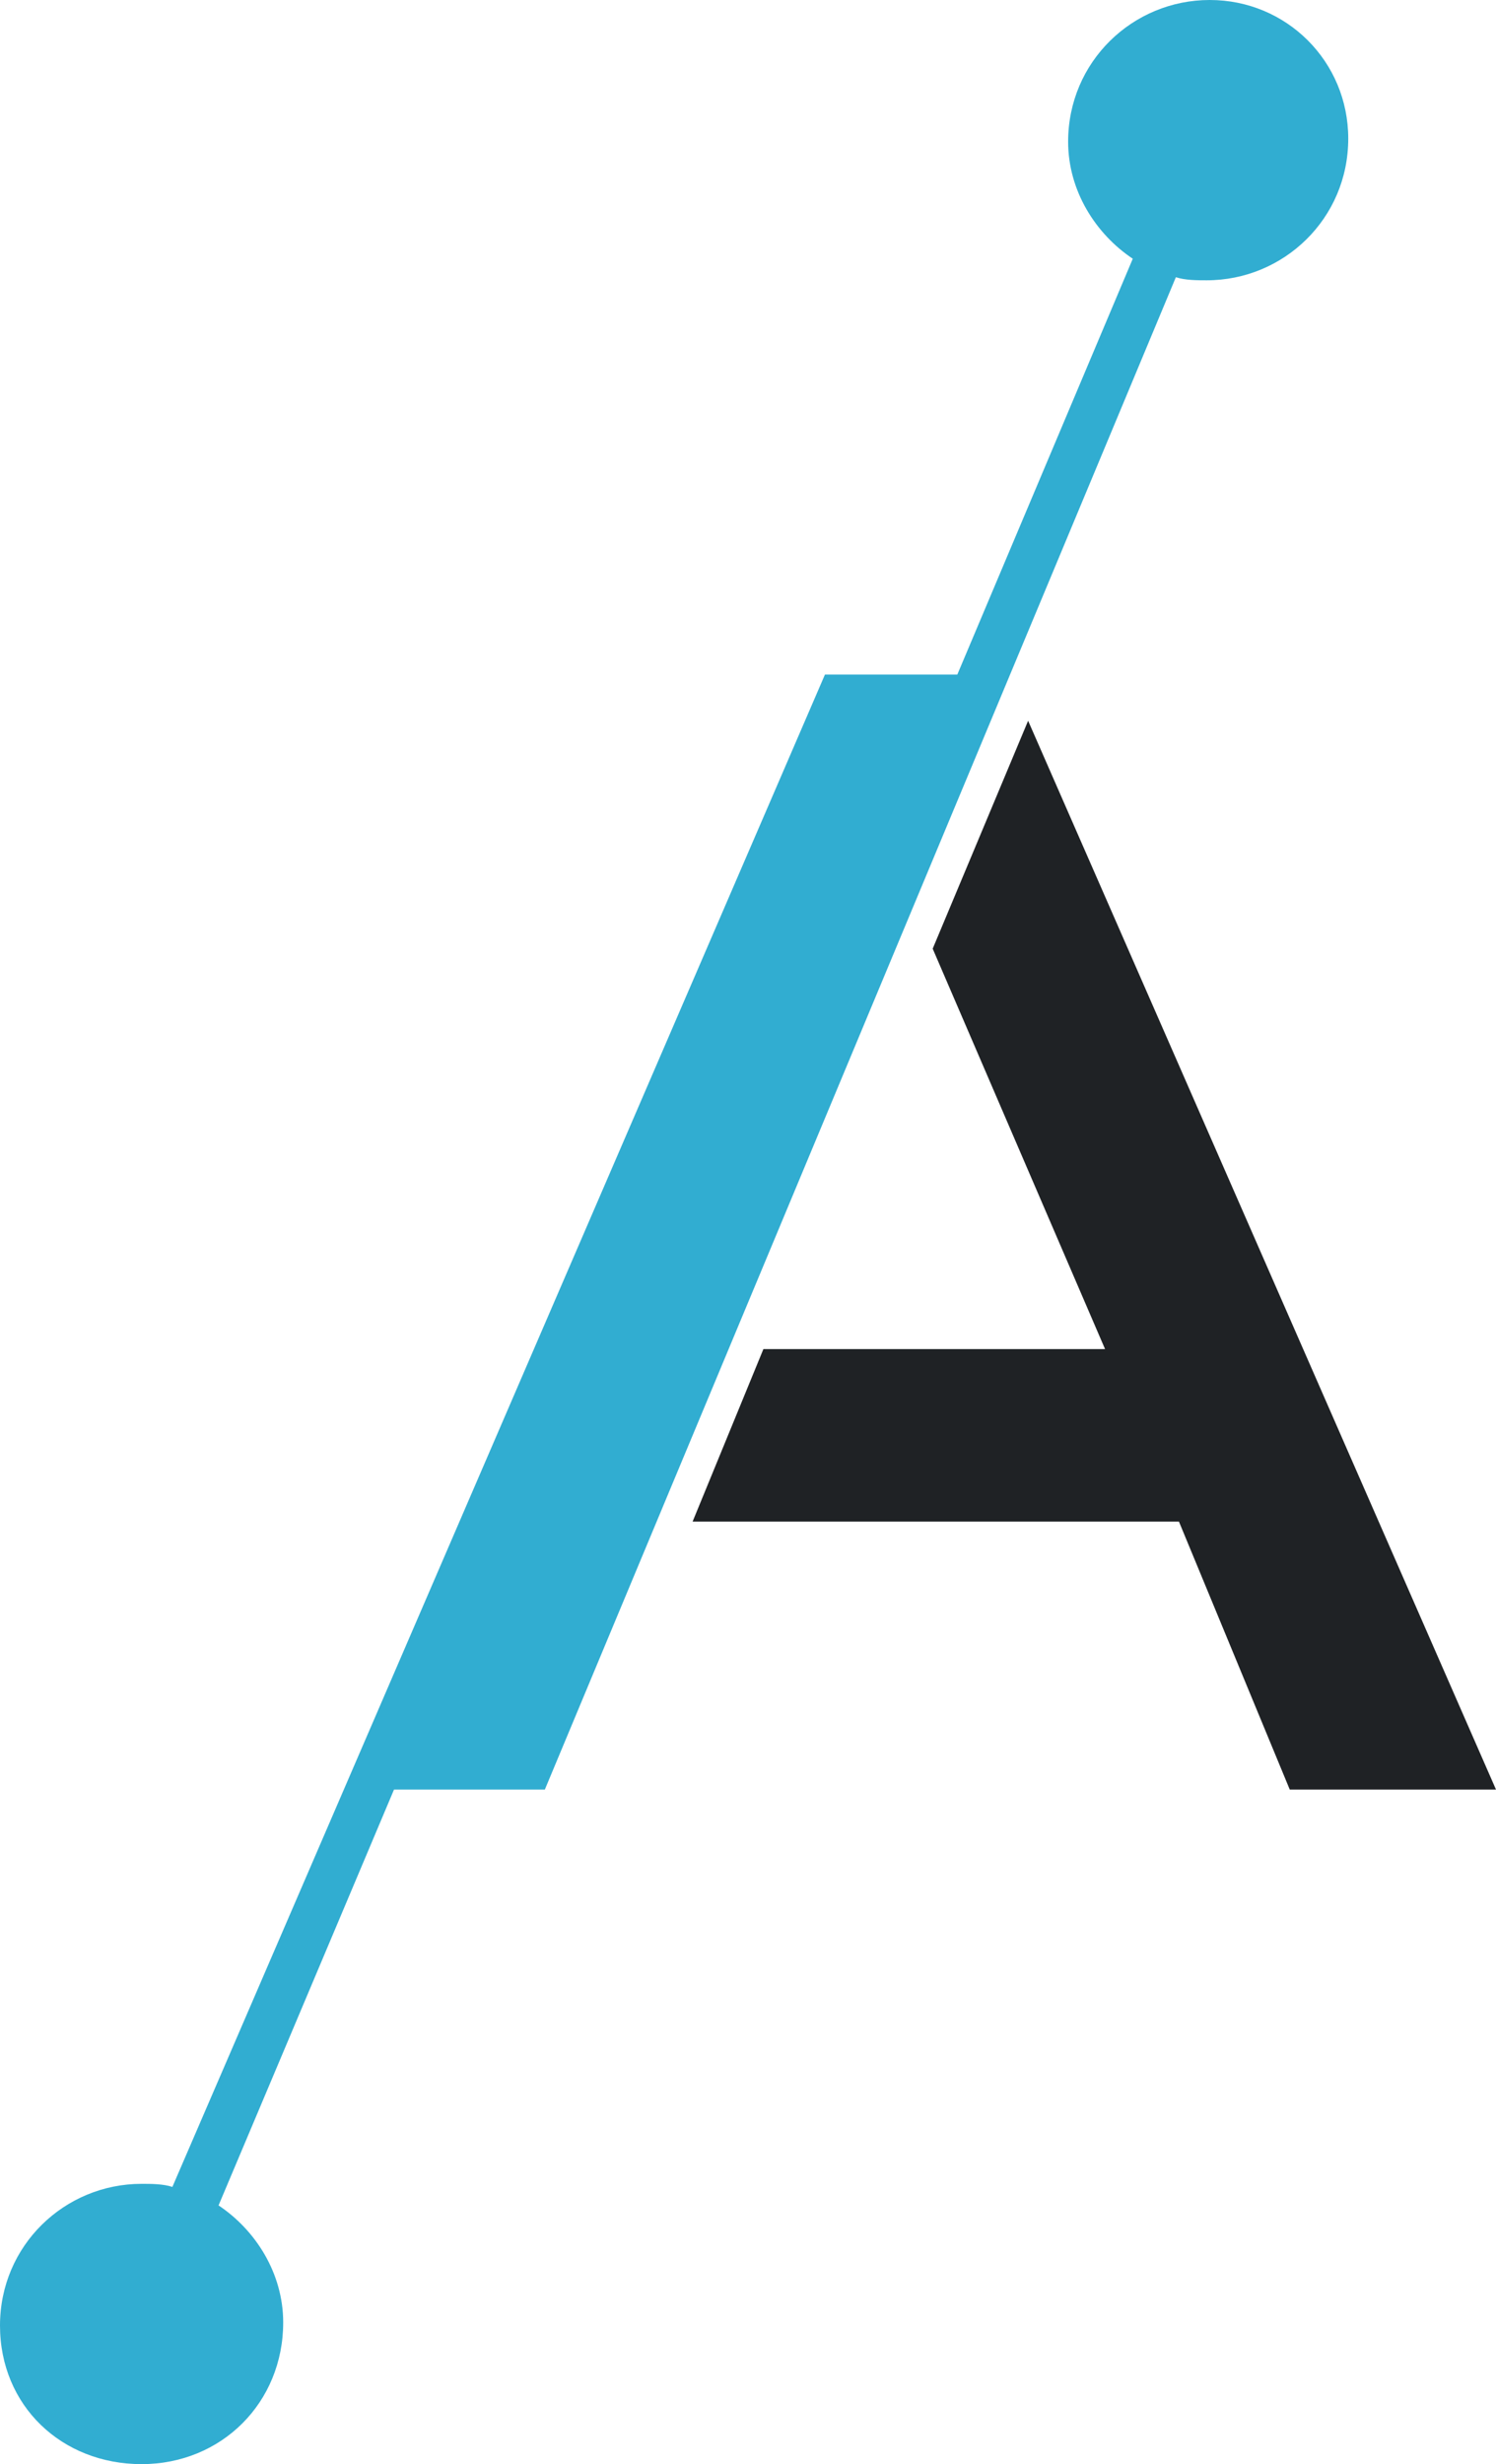<?xml version="1.0" encoding="utf-8"?>
<!-- Generator: Adobe Illustrator 25.4.1, SVG Export Plug-In . SVG Version: 6.00 Build 0)  -->
<svg version="1.1" id="Layer_1" xmlns="http://www.w3.org/2000/svg" xmlns:xlink="http://www.w3.org/1999/xlink" x="0px" y="0px"
	 viewBox="0 0 48.6 80" style="enable-background:new 0 0 48.6 80;" xml:space="preserve">
<style type="text/css">
	.st0{fill:#1F2225;}
	.st1{fill:#31ADD1;}
</style>
<polygon class="st0" points="33.4,23.4 30.3,30.8 35.9,43.8 24.8,43.8 22.5,49.4 38.3,49.4 41.9,58.1 48.6,58.1 "/>
<path class="st1" d="M39.3,0c-2.5,0-4.6,2-4.6,4.6c0,1.6,0.9,3,2.1,3.8l-5.7,13.5h-4.3L5.6,71c-0.3-0.1-0.7-0.1-1-0.1
	c-2.5,0-4.6,2-4.6,4.6S2,80,4.6,80s4.6-2,4.6-4.6c0-1.6-0.9-3-2.1-3.8l5.7-13.5h4.9L38.2,9c0.3,0.1,0.7,0.1,1,0.1
	c2.5,0,4.6-2,4.6-4.6C43.8,2,41.8,0,39.3,0z"/>
</svg>
